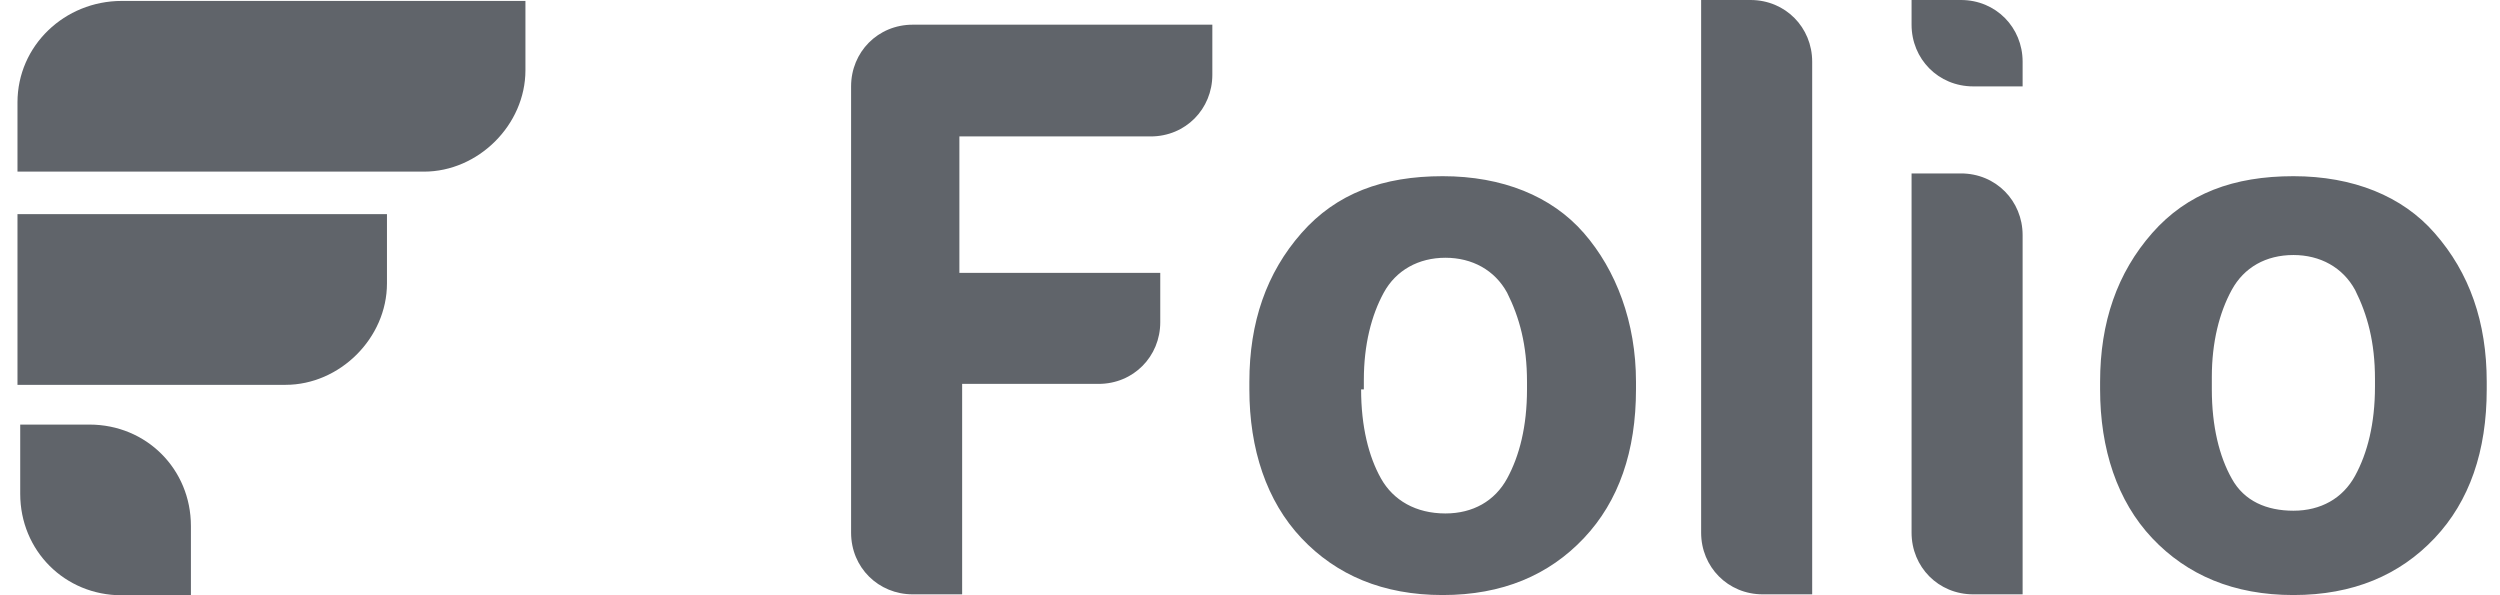 <svg xmlns="http://www.w3.org/2000/svg" width="126" height="30" viewBox="0 0 126 30" fill="none"><path d="M6.132 0.047H26.482V3.537C26.482 6.301 24.098 8.65 21.369 8.65H0.881V5.161C0.881 2.293 3.265 0.047 6.132 0.047Z" fill="#60646A"></path><path d="M0.881 10.793H19.503V14.283C19.503 17.047 17.119 19.396 14.39 19.396H0.881V10.793Z" fill="#60646A"></path><path d="M0.881 21.399H4.509C7.376 21.399 9.622 23.644 9.622 26.512V30.002H6.132C3.265 30.002 1.019 27.756 1.019 24.888V21.399H0.881Z" fill="#60646A"></path><path d="M62.968 19.245C62.968 16.239 63.832 13.751 65.594 11.747C67.356 9.743 69.705 8.88 72.711 8.88C75.717 8.88 78.205 9.882 79.828 11.747C81.452 13.613 82.454 16.239 82.454 19.245V19.625C82.454 22.734 81.591 25.256 79.828 27.122C78.066 28.988 75.717 29.99 72.711 29.99C69.705 29.99 67.356 28.988 65.594 27.122C63.832 25.256 62.968 22.631 62.968 19.625V19.245ZM68.6 19.625C68.6 21.49 68.98 23.011 69.602 24.116C70.224 25.222 71.364 25.878 72.849 25.878C74.231 25.878 75.337 25.256 75.959 24.116C76.581 22.976 76.961 21.49 76.961 19.625V19.245C76.961 17.379 76.581 15.997 75.959 14.753C75.337 13.613 74.197 12.991 72.849 12.991C71.502 12.991 70.362 13.613 69.74 14.753C69.118 15.893 68.738 17.379 68.738 19.141V19.625H68.6ZM105.845 19.245C105.845 16.239 106.708 13.751 108.47 11.747C110.232 9.743 112.582 8.88 115.588 8.88C118.593 8.88 121.081 9.882 122.705 11.747C124.467 13.751 125.331 16.239 125.331 19.245V19.625C125.331 22.734 124.467 25.256 122.705 27.122C120.943 28.988 118.593 29.99 115.588 29.99C112.582 29.99 110.232 28.988 108.47 27.122C106.708 25.256 105.845 22.631 105.845 19.625V19.245ZM48.492 6.876H57.993C59.755 6.876 61.102 5.494 61.102 3.766V1.244H46.004C44.242 1.244 42.895 2.626 42.895 4.354V26.846C42.895 28.608 44.276 29.955 46.004 29.955H48.492V19.348H55.367C57.129 19.348 58.477 17.966 58.477 16.239V13.751H48.353V6.876H48.492ZM111.476 19.625C111.476 21.49 111.856 23.011 112.478 24.116C113.1 25.256 114.24 25.74 115.588 25.74C116.97 25.74 118.075 25.118 118.697 23.978C119.319 22.838 119.699 21.352 119.699 19.486V19.106C119.699 17.241 119.319 15.859 118.697 14.615C118.075 13.475 116.935 12.853 115.588 12.853C114.206 12.853 113.1 13.475 112.478 14.615C111.856 15.755 111.476 17.241 111.476 19.003V19.625ZM85.737 0H88.224C89.986 0 91.334 1.382 91.334 3.11V29.955H88.846C87.084 29.955 85.737 28.573 85.737 26.846V0ZM96.343 8.741H98.831C100.593 8.741 101.94 10.123 101.94 11.851V29.955H99.453C97.691 29.955 96.343 28.573 96.343 26.846V8.741ZM96.343 0H98.831C100.593 0 101.94 1.382 101.94 3.11V4.354H99.453C97.691 4.354 96.343 2.972 96.343 1.244V0Z" fill="#60646A"></path></svg>